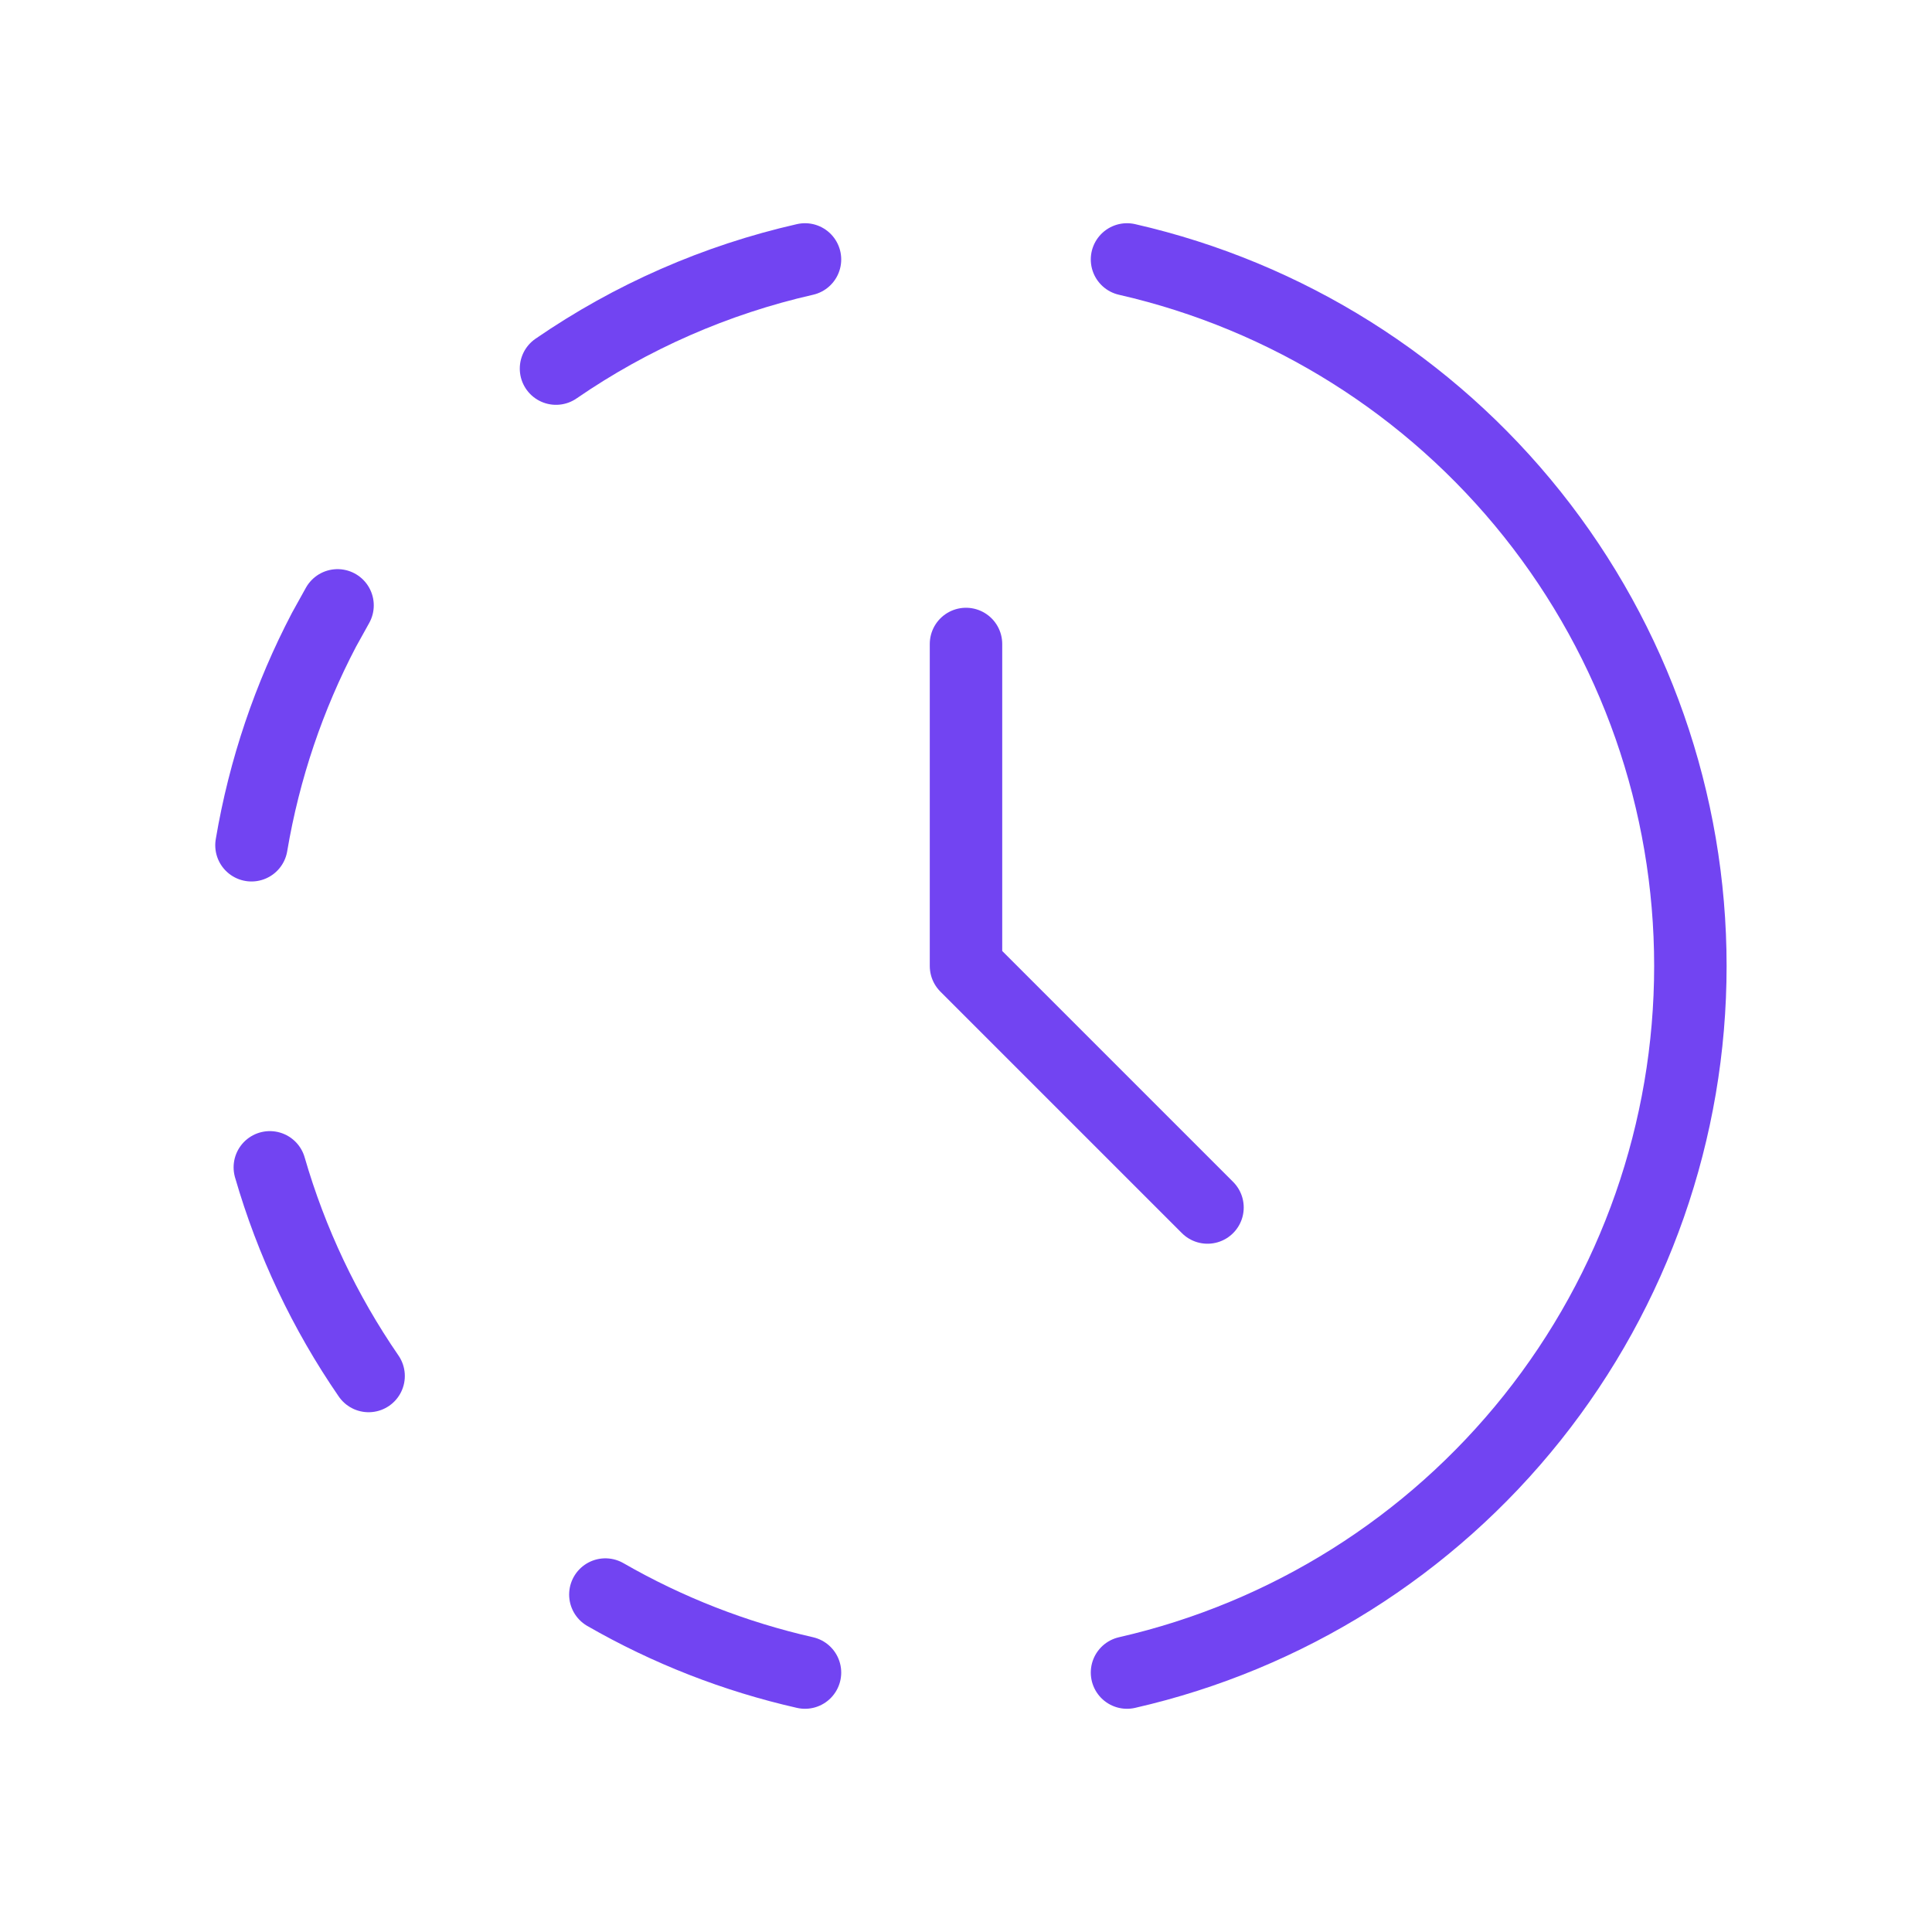 <svg width="80" height="80" viewBox="0 0 80 80" fill="none" xmlns="http://www.w3.org/2000/svg">
<g clip-path="url(#clip0_745_447)">
<path d="M33.333 69.257C30.432 68.599 27.646 67.51 25.067 66.027" stroke="#7244F2" stroke-width="3" stroke-linecap="round" stroke-linejoin="round"/>
<path d="M46.667 10.743C53.294 12.257 59.211 15.976 63.449 21.291C67.687 26.606 69.995 33.202 69.995 40C69.995 46.798 67.687 53.394 63.449 58.709C59.211 64.024 53.294 67.743 46.667 69.257" stroke="#7244F2" stroke-width="3" stroke-linecap="round" stroke-linejoin="round"/>
<path d="M15.263 56.977C13.445 54.335 12.064 51.418 11.173 48.337" stroke="#7244F2" stroke-width="3" stroke-linecap="round" stroke-linejoin="round"/>
<path d="M10.413 35C10.947 31.834 11.973 28.834 13.413 26.084L13.977 25.067" stroke="#7244F2" stroke-width="3" stroke-linecap="round" stroke-linejoin="round"/>
<path d="M23.023 15.263C26.142 13.116 29.641 11.582 33.333 10.743" stroke="#7244F2" stroke-width="3" stroke-linecap="round" stroke-linejoin="round"/>
<path d="M40 26.666V40L50 50" stroke="#7244F2" stroke-width="3" stroke-linecap="round" stroke-linejoin="round"/>
</g>
<defs>
<clipPath id="clip0_745_447">
<rect width="80" height="80" fill="white"/>
</clipPath>
</defs>
</svg>

